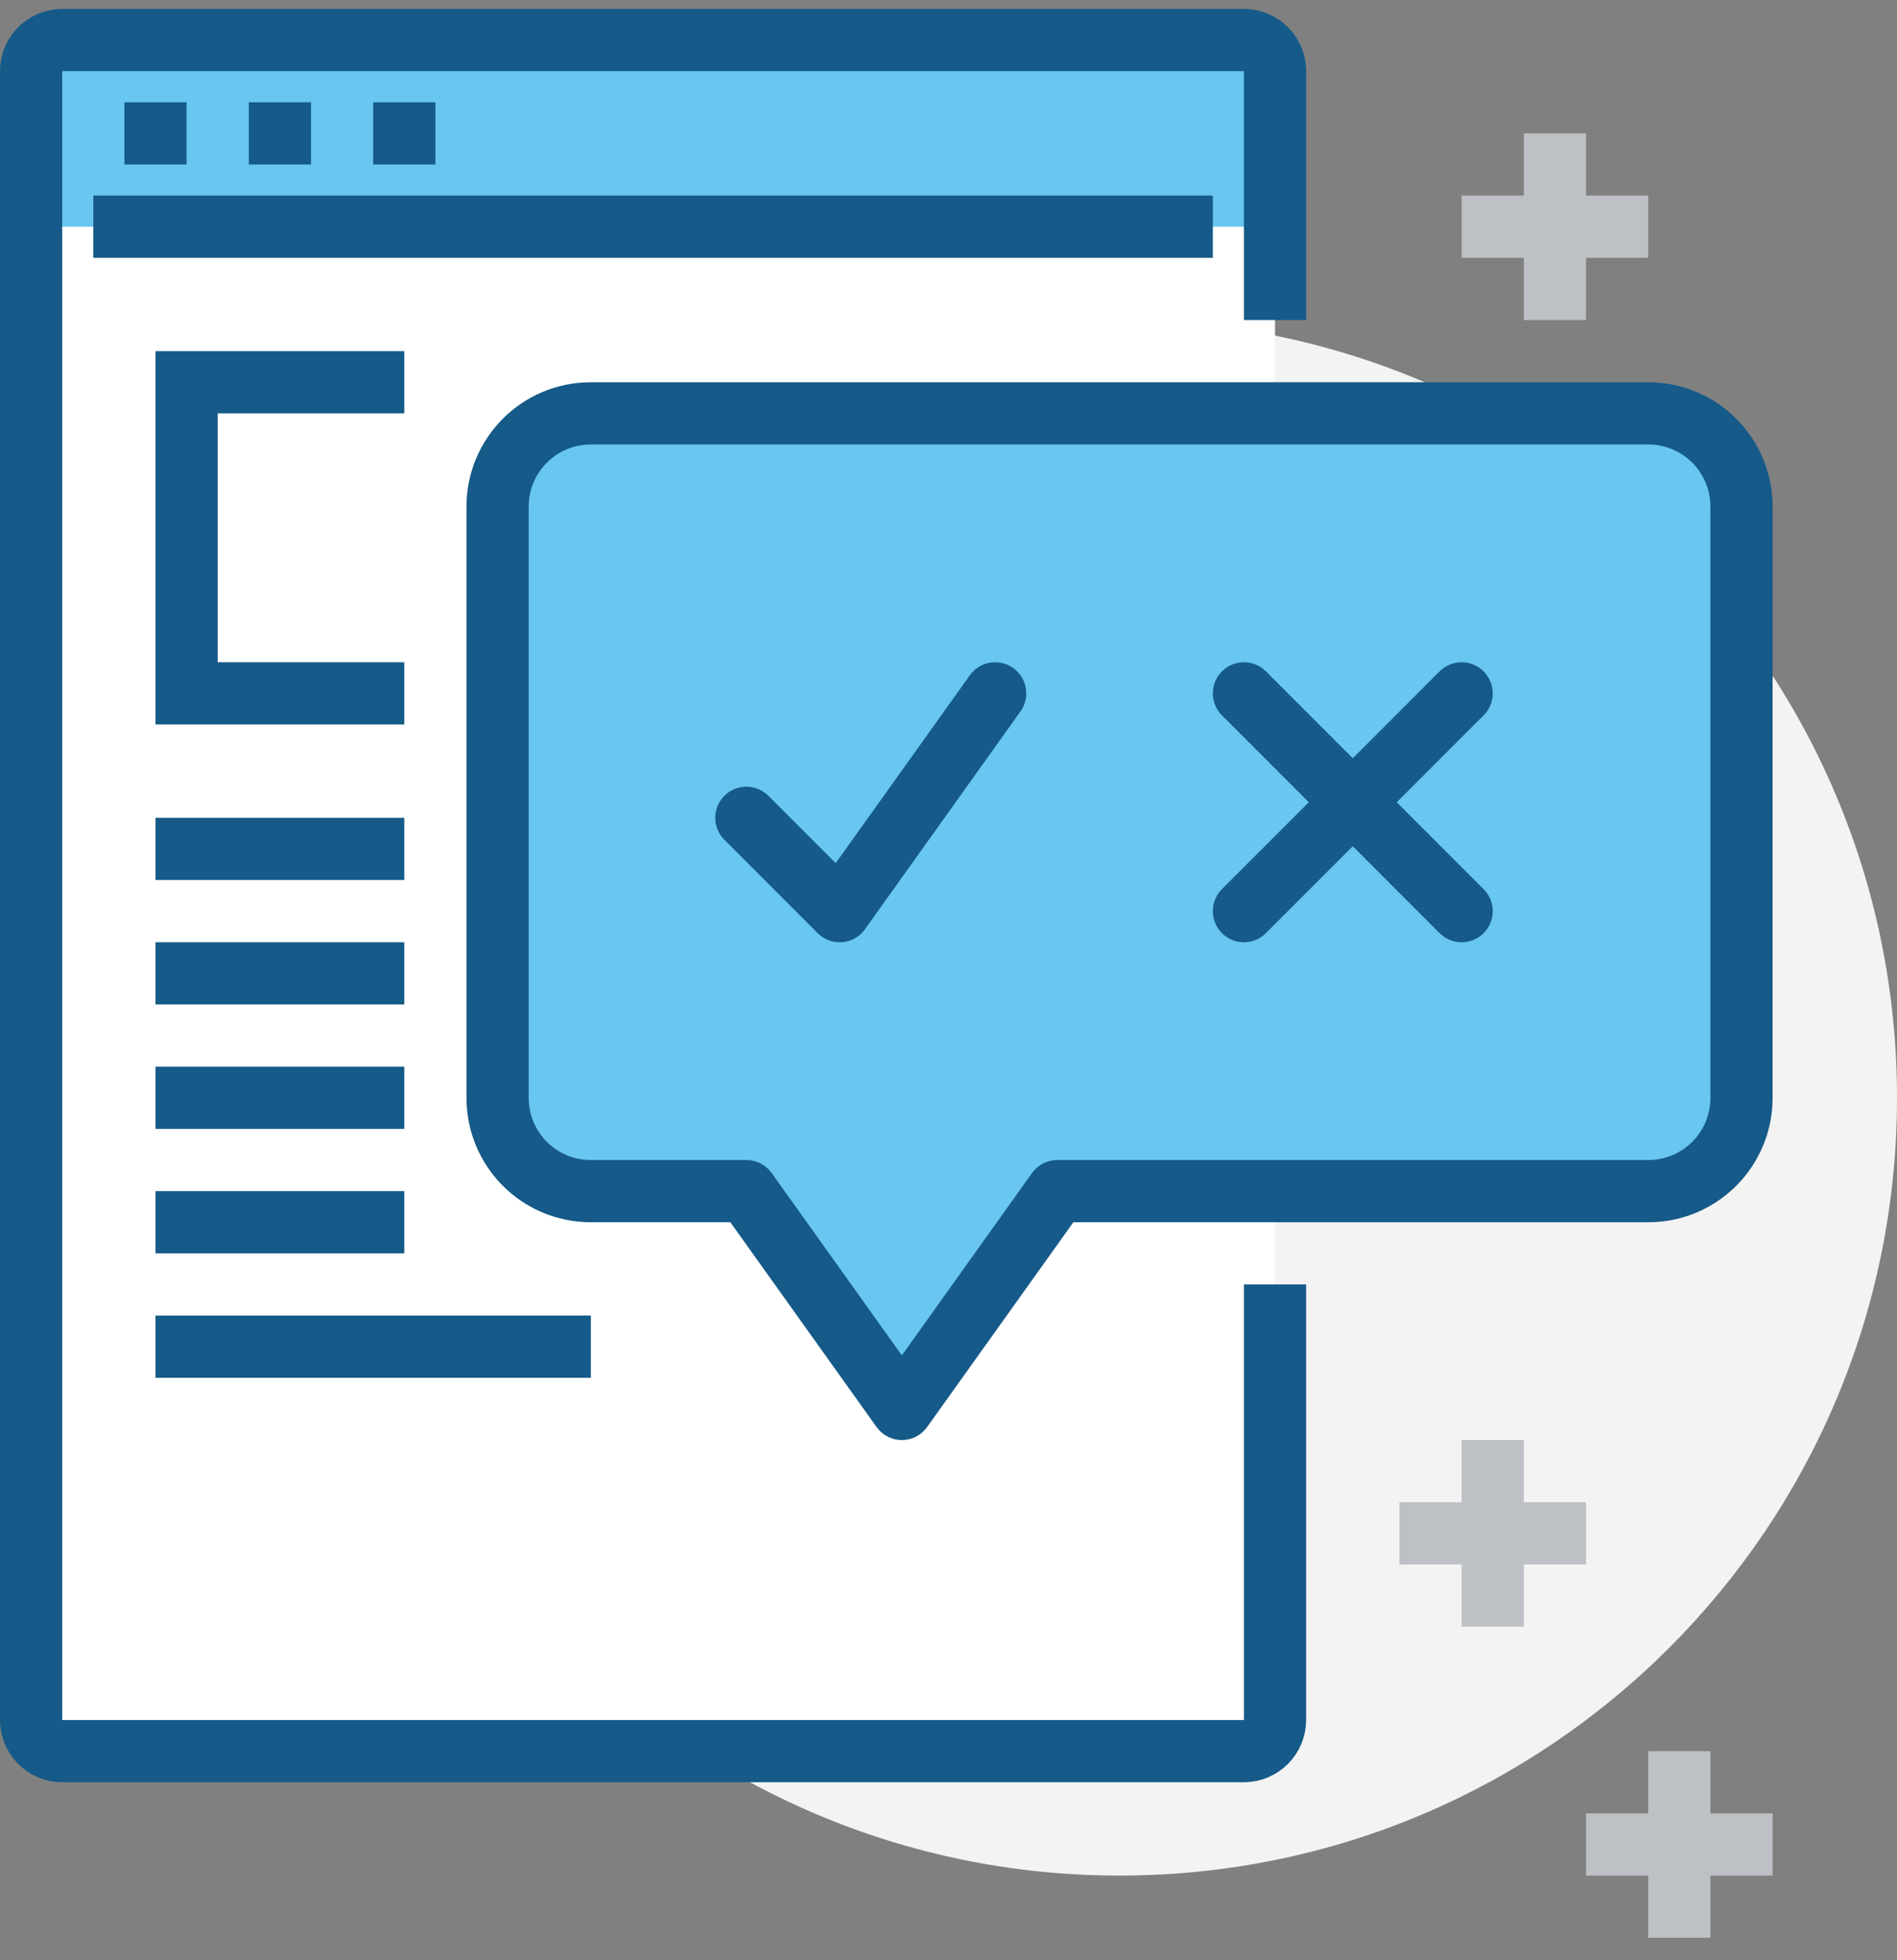 <svg width="61" height="63" viewBox="0 0 61 63" fill="none" xmlns="http://www.w3.org/2000/svg">
<rect x="0" y="0" width="61" height="63" fill="#808080" stroke="none"/>
<g id="Layer_1-2">
<path id="Vector" d="M36 60.287C49.807 60.287 61 49.094 61 35.287C61 21.48 49.807 10.287 36 10.287C22.193 10.287 11 21.48 11 35.287C11 49.094 22.193 60.287 36 60.287Z" fill="#F3F3F4"/>
<path id="Vector_2" d="M40 1.287H2C1.448 1.287 1 1.735 1 2.287V55.287C1 55.84 1.448 56.287 2 56.287H40C40.552 56.287 41 55.84 41 55.287V2.287C41 1.735 40.552 1.287 40 1.287Z" fill="white"/>
<path id="Vector_3" d="M41 7.287V2.287C41 1.737 40.55 1.287 40 1.287H2C1.45 1.287 1 1.737 1 2.287V7.287H41Z" fill="#68C6F0"/>
<path id="Vector_4" d="M41 10.287V2.287C41 1.737 40.55 1.287 40 1.287H2C1.45 1.287 1 1.737 1 2.287V55.287C1 55.837 1.45 56.287 2 56.287H40C40.55 56.287 41 55.837 41 55.287V41.287" stroke="#155A88" stroke-width="2" stroke-miterlimit="10"/>
<path id="Vector_5" d="M3 7.287H39" stroke="#155A88" stroke-width="2" stroke-miterlimit="10"/>
<path id="Vector_6" d="M4 4.287H6" stroke="#155A88" stroke-width="2" stroke-miterlimit="10"/>
<path id="Vector_7" d="M8 4.287H10" stroke="#155A88" stroke-width="2" stroke-miterlimit="10"/>
<path id="Vector_8" d="M12 4.287H14" stroke="#155A88" stroke-width="2" stroke-miterlimit="10"/>
<path id="Vector_9" d="M19 13.287H53C54.66 13.287 56 14.627 56 16.287V35.287C56 36.947 54.66 38.287 53 38.287H34L29 45.287L24 38.287H19C17.34 38.287 16 36.947 16 35.287V16.287C16 14.627 17.34 13.287 19 13.287Z" fill="#68C6F0" stroke="#155A88" stroke-width="2" stroke-linejoin="round"/>
<path id="Vector_10" d="M50 4.287V10.287" stroke="#BDC0C4" stroke-width="2" stroke-miterlimit="10"/>
<path id="Vector_11" d="M47 7.287H53" stroke="#BDC0C4" stroke-width="2" stroke-miterlimit="10"/>
<path id="Vector_12" d="M54 56.287V62.287" stroke="#BDC0C4" stroke-width="2" stroke-miterlimit="10"/>
<path id="Vector_13" d="M51 59.287H57" stroke="#BDC0C4" stroke-width="2" stroke-miterlimit="10"/>
<path id="Vector_14" d="M48 46.287V52.287" stroke="#BDC0C4" stroke-width="2" stroke-miterlimit="10"/>
<path id="Vector_15" d="M45 49.287H51" stroke="#BDC0C4" stroke-width="2" stroke-miterlimit="10"/>
<path id="Vector_16" d="M13 22.287H6V12.287H13" stroke="#155A88" stroke-width="2" stroke-miterlimit="10"/>
<path id="Vector_17" d="M5 27.287H13" stroke="#155A88" stroke-width="2" stroke-miterlimit="10"/>
<path id="Vector_18" d="M5 31.287H13" stroke="#155A88" stroke-width="2" stroke-miterlimit="10"/>
<path id="Vector_19" d="M5 35.287H13" stroke="#155A88" stroke-width="2" stroke-miterlimit="10"/>
<path id="Vector_20" d="M5 39.287H13" stroke="#155A88" stroke-width="2" stroke-miterlimit="10"/>
<path id="Vector_21" d="M5 43.287H19" stroke="#155A88" stroke-width="2" stroke-miterlimit="10"/>
<path id="Vector_22" d="M40 22.287L47 29.287" stroke="#155A88" stroke-width="2" stroke-linecap="round" stroke-linejoin="round"/>
<path id="Vector_23" d="M47 22.287L40 29.287" stroke="#155A88" stroke-width="2" stroke-linecap="round" stroke-linejoin="round"/>
<path id="Vector_24" d="M32 22.287L27 29.287L24 26.287" stroke="#155A88" stroke-width="2" stroke-linecap="round" stroke-linejoin="round"/>
</g>
</svg>
